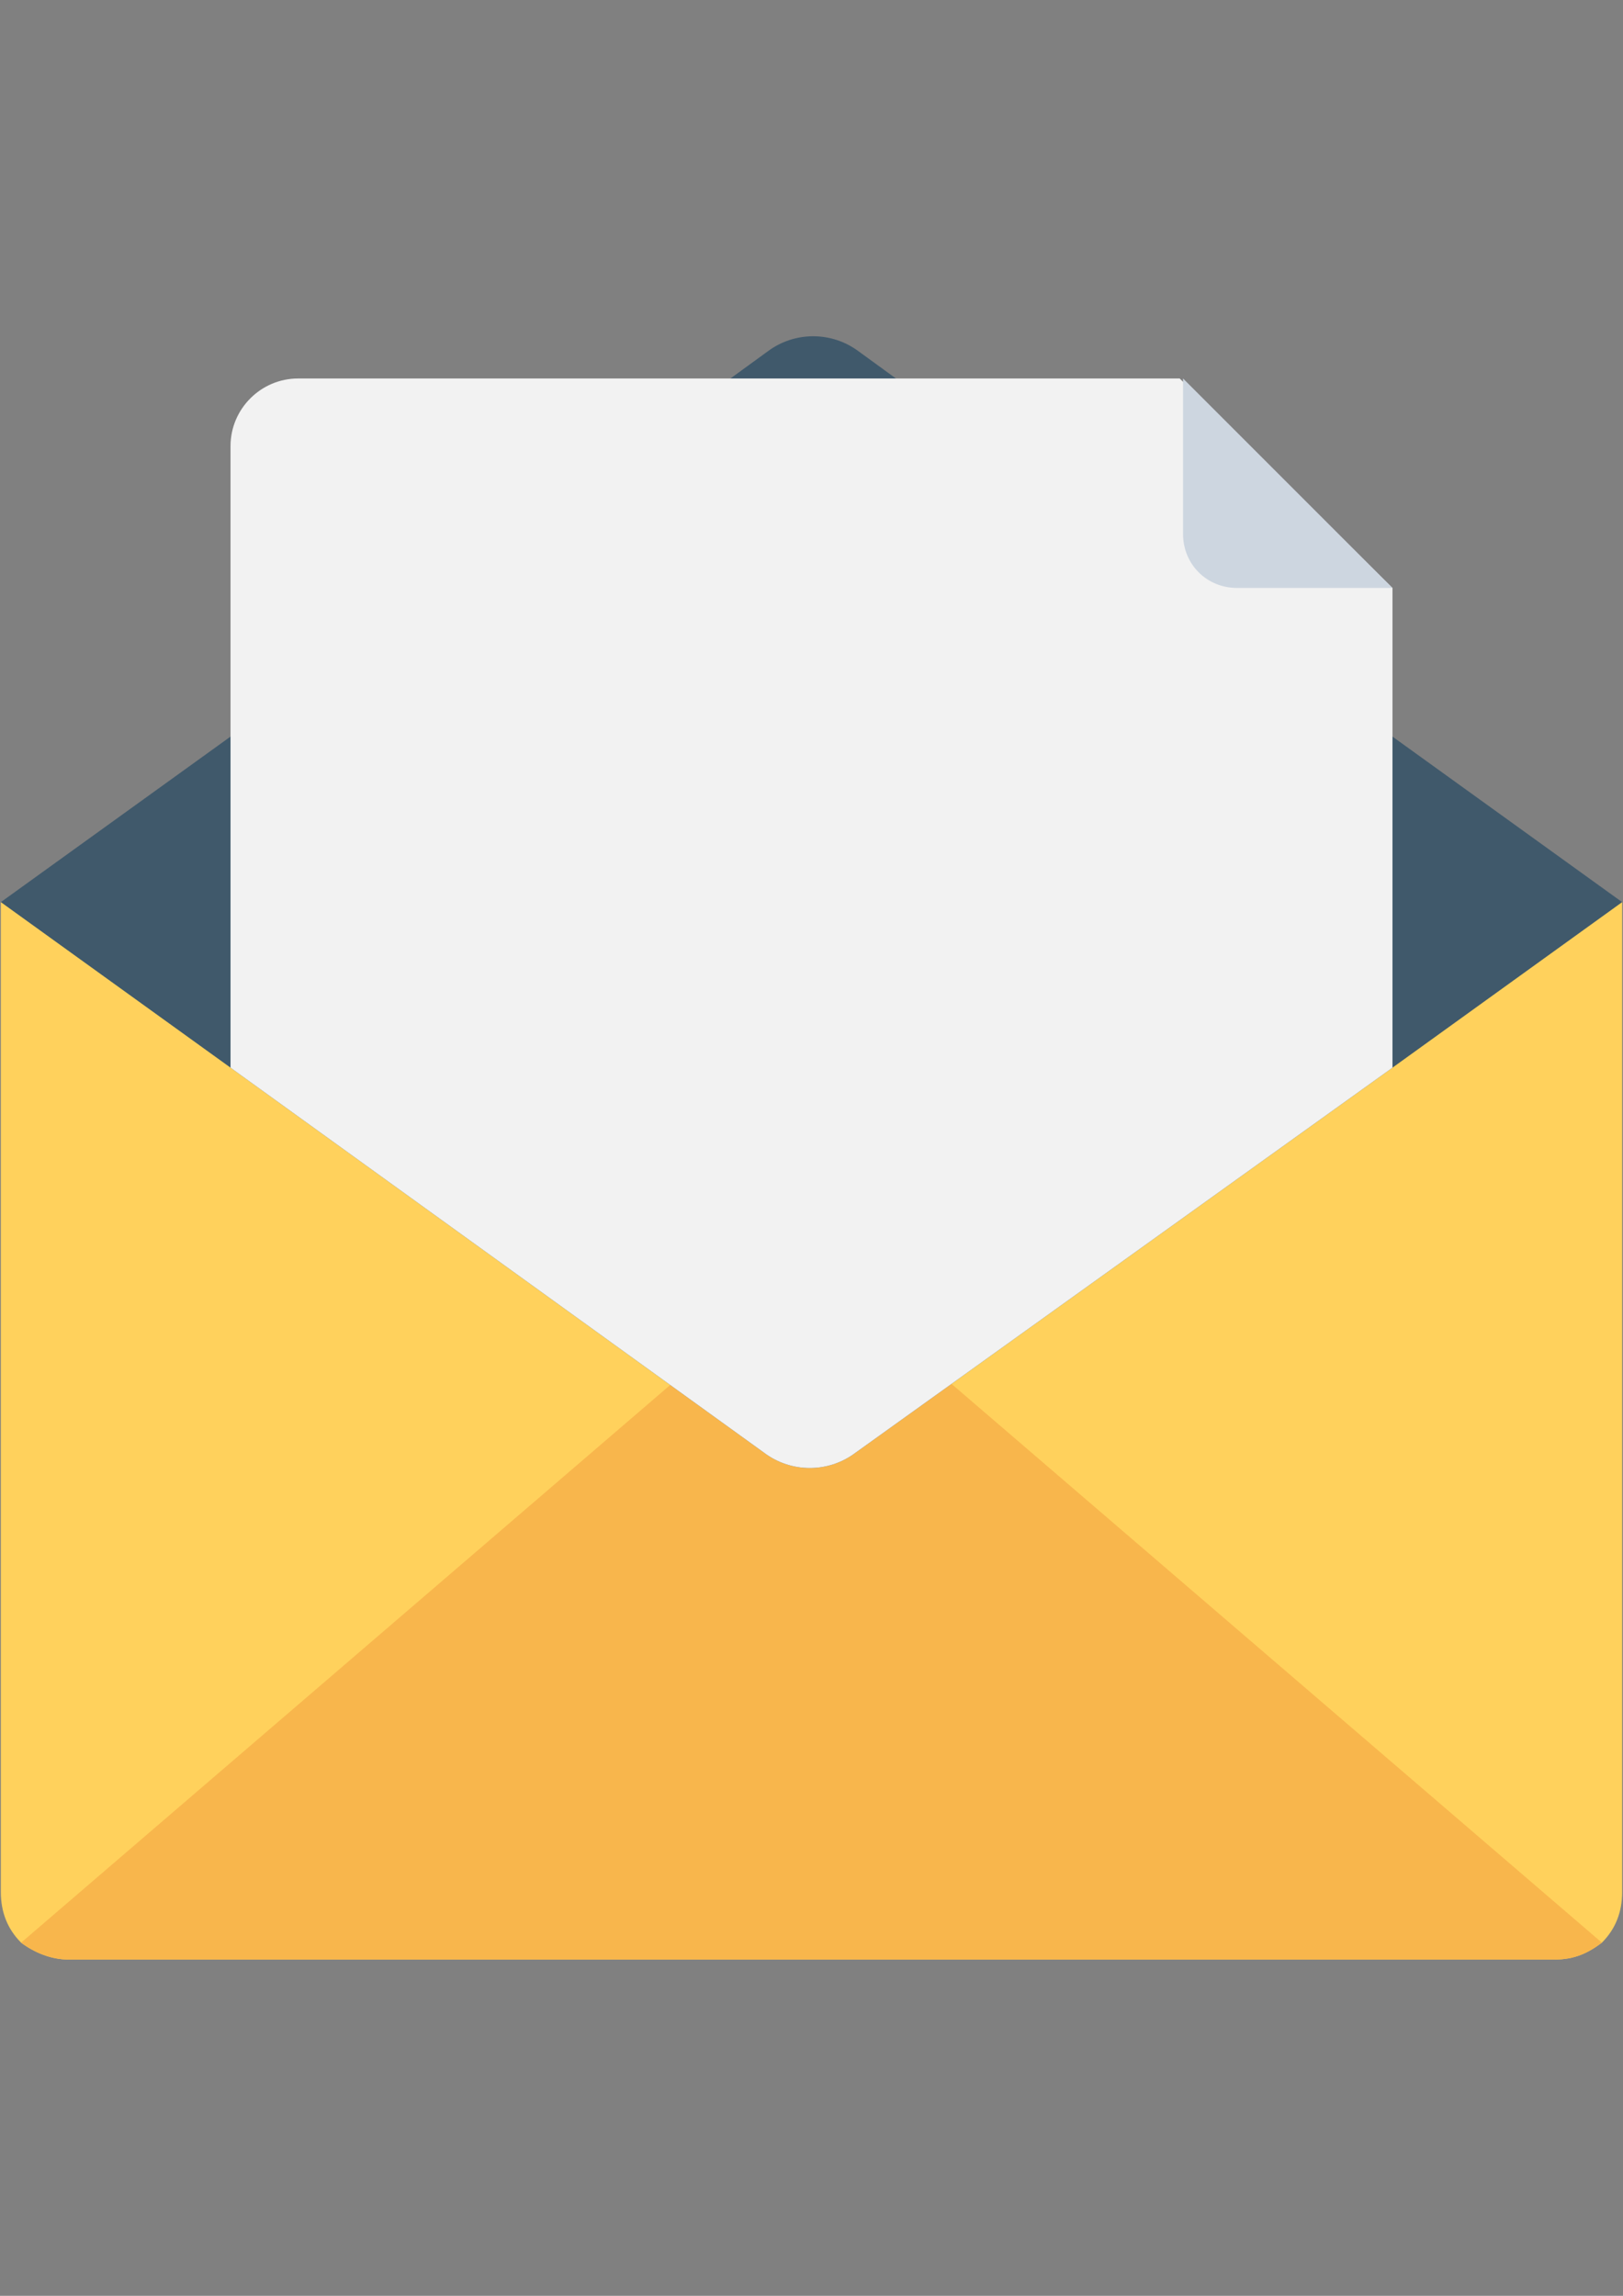 <?xml version="1.0" encoding="UTF-8"?>
<!DOCTYPE svg PUBLIC "-//W3C//DTD SVG 1.0//EN" "http://www.w3.org/TR/2001/REC-SVG-20010904/DTD/svg10.dtd">
<!-- Creator: CorelDRAW 2018 (64 Bit Versión de evaluación) -->
<svg xmlns="http://www.w3.org/2000/svg" xml:space="preserve" width="210mm" height="297mm" version="1.0" style="shape-rendering:geometricPrecision; text-rendering:geometricPrecision; image-rendering:optimizeQuality; fill-rule:evenodd; clip-rule:evenodd"
viewBox="0 0 21000 29700"
 xmlns:xlink="http://www.w3.org/1999/xlink">
 <rect x="0" y="0" width="21000" height="29700" fill="#808080" stroke="none"/>
 <defs>
  <style type="text/css">
   <![CDATA[
    .fil2 {fill:#40596B}
    .fil4 {fill:#CDD6E0}
    .fil3 {fill:#F2F2F2}
    .fil1 {fill:#F8B64C}
    .fil0 {fill:#FFD15C}
   ]]>
  </style>
 </defs>
 <g id="Capa_x0020_1">
  <path class="fil0" d="M20989.08 24475.95c0,262.21 -87.42,480.75 -262.21,655.55 -174.84,131.13 -349.63,218.5 -611.88,218.5l-19229.98 0c-218.5,0 -437.05,-87.42 -611.88,-218.5 -174.84,-174.84 -262.21,-393.34 -262.21,-655.55l0 -12805.46 20978.16 0 0 12805.46z"/>
  <path class="fil1" d="M20726.87 25131.5c-174.84,131.13 -349.63,218.5 -611.88,218.5l-19229.98 0c-218.5,0 -437.05,-87.42 -611.88,-218.5l10226.85 -8784.59 10226.89 8784.59z"/>
  <path class="fil2" d="M20989.08 11670.49l-2971.9 2141.52 -6949.03 4982.34c-349.63,262.21 -830.38,262.21 -1180.01,0l-6905.32 -4982.34 -2971.9 -2141.52 2971.9 -2141.52 6468.27 -4632.67 480.75 -349.63c349.63,-262.21 830.38,-262.21 1180.01,0l480.75 349.63 3103.03 2228.94 1529.64 1092.59 1791.89 1311.14 2971.92 2141.52z"/>
  <path class="fil3" d="M18017.18 7605.99l0 6206.02 -6949.03 4982.34c-349.63,262.21 -830.38,262.21 -1180.01,0l-6905.32 -4982.34 0 -8041.62c0,-480.75 393.34,-874.09 874.09,-874.09l11406.87 0 2753.4 2709.69z"/>
  <path class="fil4" d="M15307.49 6906.73c0,393.34 305.92,699.26 699.26,699.26l2010.39 0 -2709.69 -2709.69 0.04 2010.43 0 0z"/>
  <g id="_2349924595280">
  </g>
  <g id="_2349789469808">
  </g>
  <g id="_2349789470160">
  </g>
  <g id="_2349789469936">
  </g>
  <g id="_2349789467376">
  </g>
  <g id="_2349789467632">
  </g>
  <g id="_2349789462928">
  </g>
  <g id="_2349789463984">
  </g>
  <g id="_2349789460880">
  </g>
  <g id="_2349789461808">
  </g>
  <g id="_2349789461936">
  </g>
  <g id="_2349789460112">
  </g>
  <g id="_2349789477008">
  </g>
  <g id="_2349789471440">
  </g>
  <g id="_2349789471344">
  </g>
 </g>
</svg>
